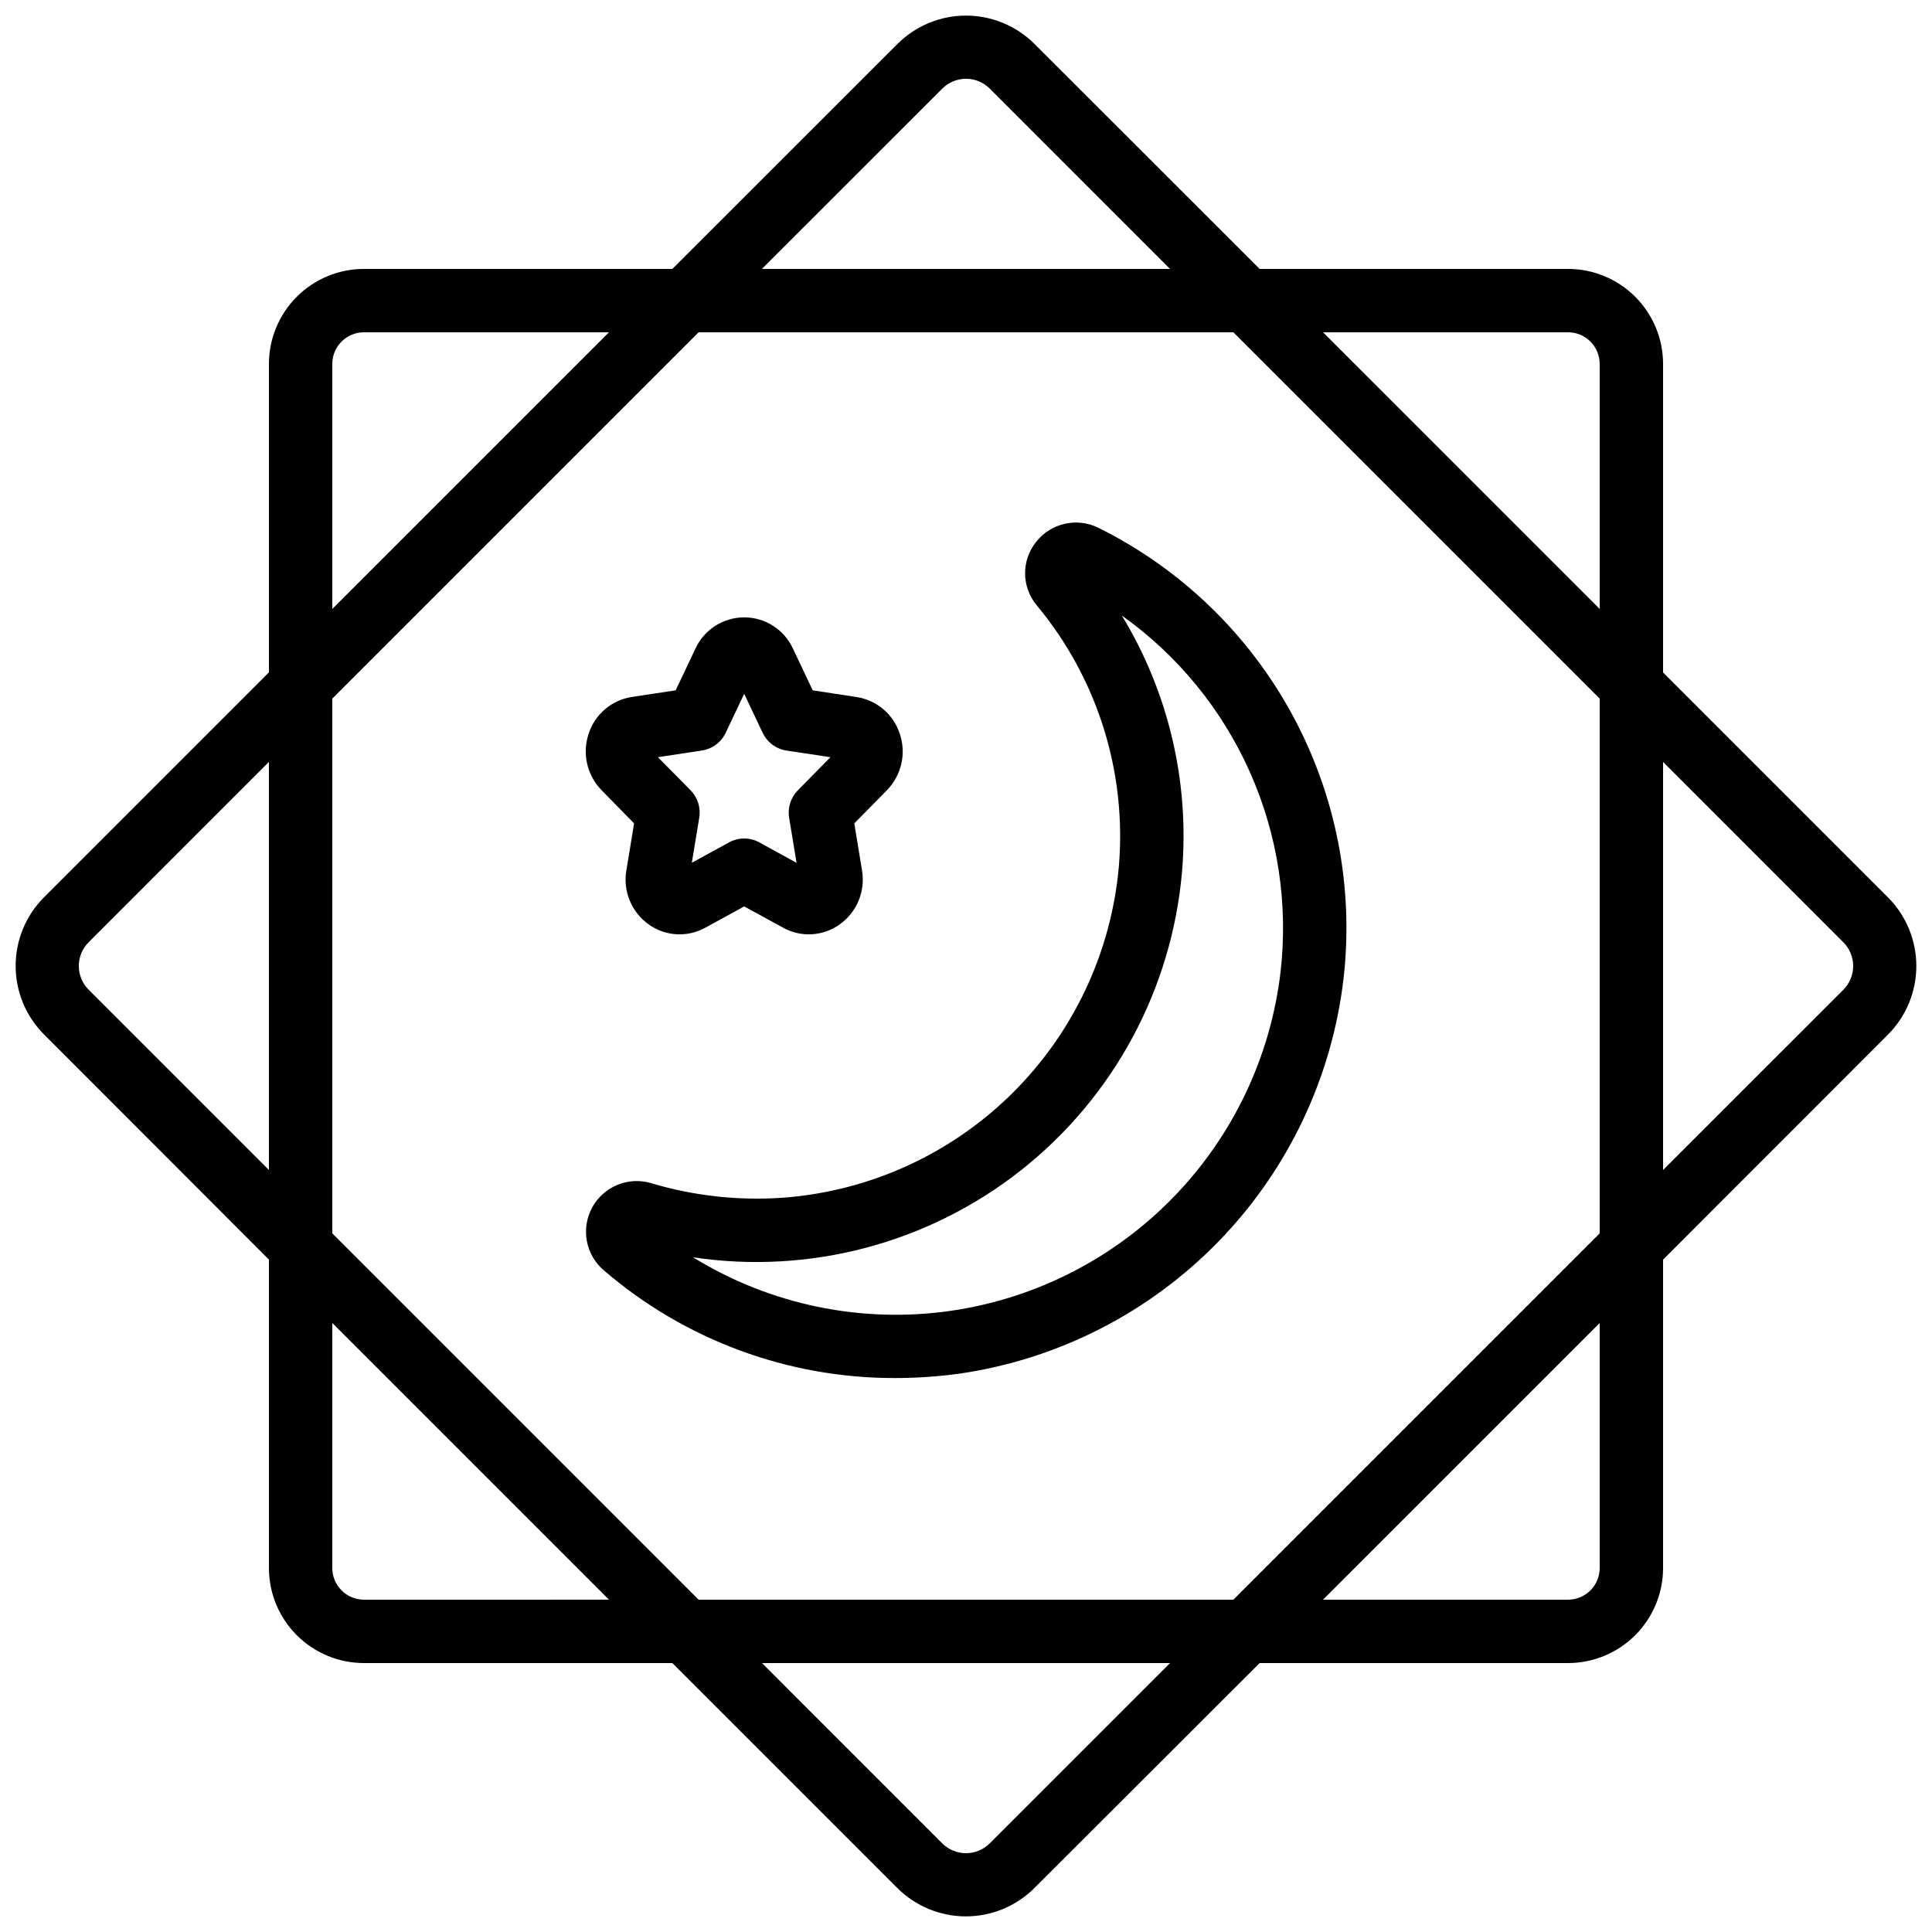 <?xml version="1.0" encoding="UTF-8"?>
<!-- Uploaded to: SVG Repo, www.svgrepo.com, Generator: SVG Repo Mixer Tools -->
<svg width="800px" height="800px" version="1.1" viewBox="144 144 512 512" xmlns="http://www.w3.org/2000/svg">
 <defs>
  <clipPath id="a">
   <path d="m148.09 148.09h503.81v503.81h-503.81z"/>
  </clipPath>
 </defs>
 <path d="m312.04 362.21-2.039 12.418-0.004 0.004c-0.465 2.711-0.156 5.5 0.895 8.047 1.055 2.543 2.805 4.738 5.051 6.328 4.414 3.141 10.242 3.469 14.98 0.84l10.297-5.637 10.293 5.633v0.004c4.738 2.625 10.562 2.301 14.98-0.84 2.246-1.59 3.996-3.785 5.051-6.328 1.051-2.547 1.359-5.336 0.895-8.047l-2.043-12.422 8.609-8.746c1.906-1.938 3.238-4.363 3.848-7.012s0.473-5.414-0.398-7.988c-0.82-2.527-2.324-4.773-4.348-6.496s-4.488-2.848-7.113-3.25l-11.613-1.773-5.258-11.094v0.004c-2.328-5.027-7.363-8.246-12.902-8.246-5.543 0-10.578 3.219-12.906 8.246l-5.258 11.09-11.598 1.754c-5.356 0.82-9.789 4.59-11.461 9.742-0.867 2.574-1.004 5.336-0.398 7.981 0.609 2.648 1.938 5.074 3.844 7.008zm17.953-19.312c2.762-0.418 5.133-2.184 6.328-4.707l4.898-10.328 4.894 10.336c1.195 2.523 3.566 4.289 6.332 4.711l11.637 1.754-8.656 8.793v-0.004c-1.879 1.91-2.734 4.606-2.301 7.25l1.973 11.965-9.852-5.418c-2.508-1.383-5.551-1.383-8.059 0l-9.848 5.391 1.973-11.965h-0.004c0.434-2.644-0.422-5.336-2.301-7.246l-8.656-8.766z"/>
 <path d="m500.05 403.36c2.762-24.133-1.969-48.531-13.547-69.887s-29.445-38.633-51.176-49.488c-5.719-2.965-12.734-1.453-16.727 3.602-3.988 4.945-3.906 12.023 0.191 16.879 16.047 19.316 23.844 44.168 21.715 69.188-2.019 22.754-12.043 44.055-28.285 60.117s-37.652 25.848-60.426 27.613c-11.867 0.875-23.789-0.418-35.191-3.82-6.086-1.832-12.621 0.852-15.668 6.43-3.043 5.578-1.762 12.527 3.074 16.652 21.484 18.484 48.906 28.621 77.25 28.551 5.742-0.004 11.48-0.402 17.172-1.191 26.09-3.828 50.191-16.16 68.566-35.078 18.371-18.918 29.988-43.371 33.051-69.566zm-103.92 88c-23.777 3.461-48.016-1.555-68.469-14.164 30.91 4.641 62.367-3.707 86.91-23.062 24.543-19.359 39.988-48.004 42.68-79.145 2.012-23.742-3.574-47.512-15.957-67.871 14.812 10.539 26.531 24.855 33.93 41.461 7.398 16.605 10.207 34.891 8.141 52.953-2.629 22.484-12.602 43.477-28.375 59.719-15.773 16.238-36.461 26.824-58.859 30.109z"/>
 <g clip-path="url(#a)">
  <path d="m215.27 477.81v81.727c0 6.68 2.652 13.086 7.375 17.812 4.727 4.723 11.133 7.379 17.812 7.379h81.727l59.617 59.617c4.82 4.812 11.352 7.516 18.164 7.516s13.344-2.703 18.164-7.516l59.691-59.617h81.719c6.68 0 13.086-2.656 17.812-7.379 4.723-4.727 7.379-11.133 7.379-17.812v-81.719l59.617-59.66c4.805-4.824 7.5-11.355 7.5-18.16 0-6.809-2.695-13.34-7.5-18.164l-59.617-59.617v-81.762c0-6.68-2.656-13.086-7.379-17.812-4.727-4.723-11.133-7.375-17.812-7.375h-81.719l-59.66-59.617c-4.816-4.816-11.352-7.519-18.16-7.519-6.812 0-13.348 2.703-18.164 7.519l-59.652 59.617h-81.727c-6.68 0-13.086 2.652-17.812 7.375-4.723 4.727-7.375 11.133-7.375 17.812v81.727l-59.617 59.617c-4.809 4.824-7.508 11.355-7.508 18.164s2.699 13.34 7.508 18.164zm25.188 90.121c-4.637 0-8.395-3.758-8.395-8.395v-64.934l73.328 73.328zm-8.395-97.074v-141.72l97.074-97.074h141.72l97.074 97.074v141.72l-97.074 97.074h-141.72zm174.23 161.65c-1.672 1.672-3.938 2.609-6.301 2.609-2.359 0-4.625-0.938-6.297-2.609l-47.762-47.777h108.14zm161.64-72.969c0 2.227-0.883 4.363-2.457 5.938-1.574 1.574-3.711 2.457-5.938 2.457h-64.926l73.32-73.32zm64.562-165.83h0.004c1.672 1.668 2.613 3.934 2.613 6.297 0 2.363-0.941 4.629-2.613 6.297l-47.77 47.762v-108.14zm-72.957-161.65c2.227 0 4.363 0.883 5.938 2.457 1.574 1.578 2.457 3.711 2.457 5.938v64.926l-73.32-73.32zm-165.83-64.57c1.668-1.672 3.934-2.613 6.297-2.613 2.363 0 4.629 0.941 6.297 2.613l47.762 47.777h-108.14zm-161.65 72.965c0-4.637 3.758-8.395 8.395-8.395h64.934l-73.328 73.328zm-64.57 153.25 47.777-47.781v108.14l-47.77-47.777c-3.473-3.473-3.477-9.102-0.008-12.578z"/>
 </g>
</svg>